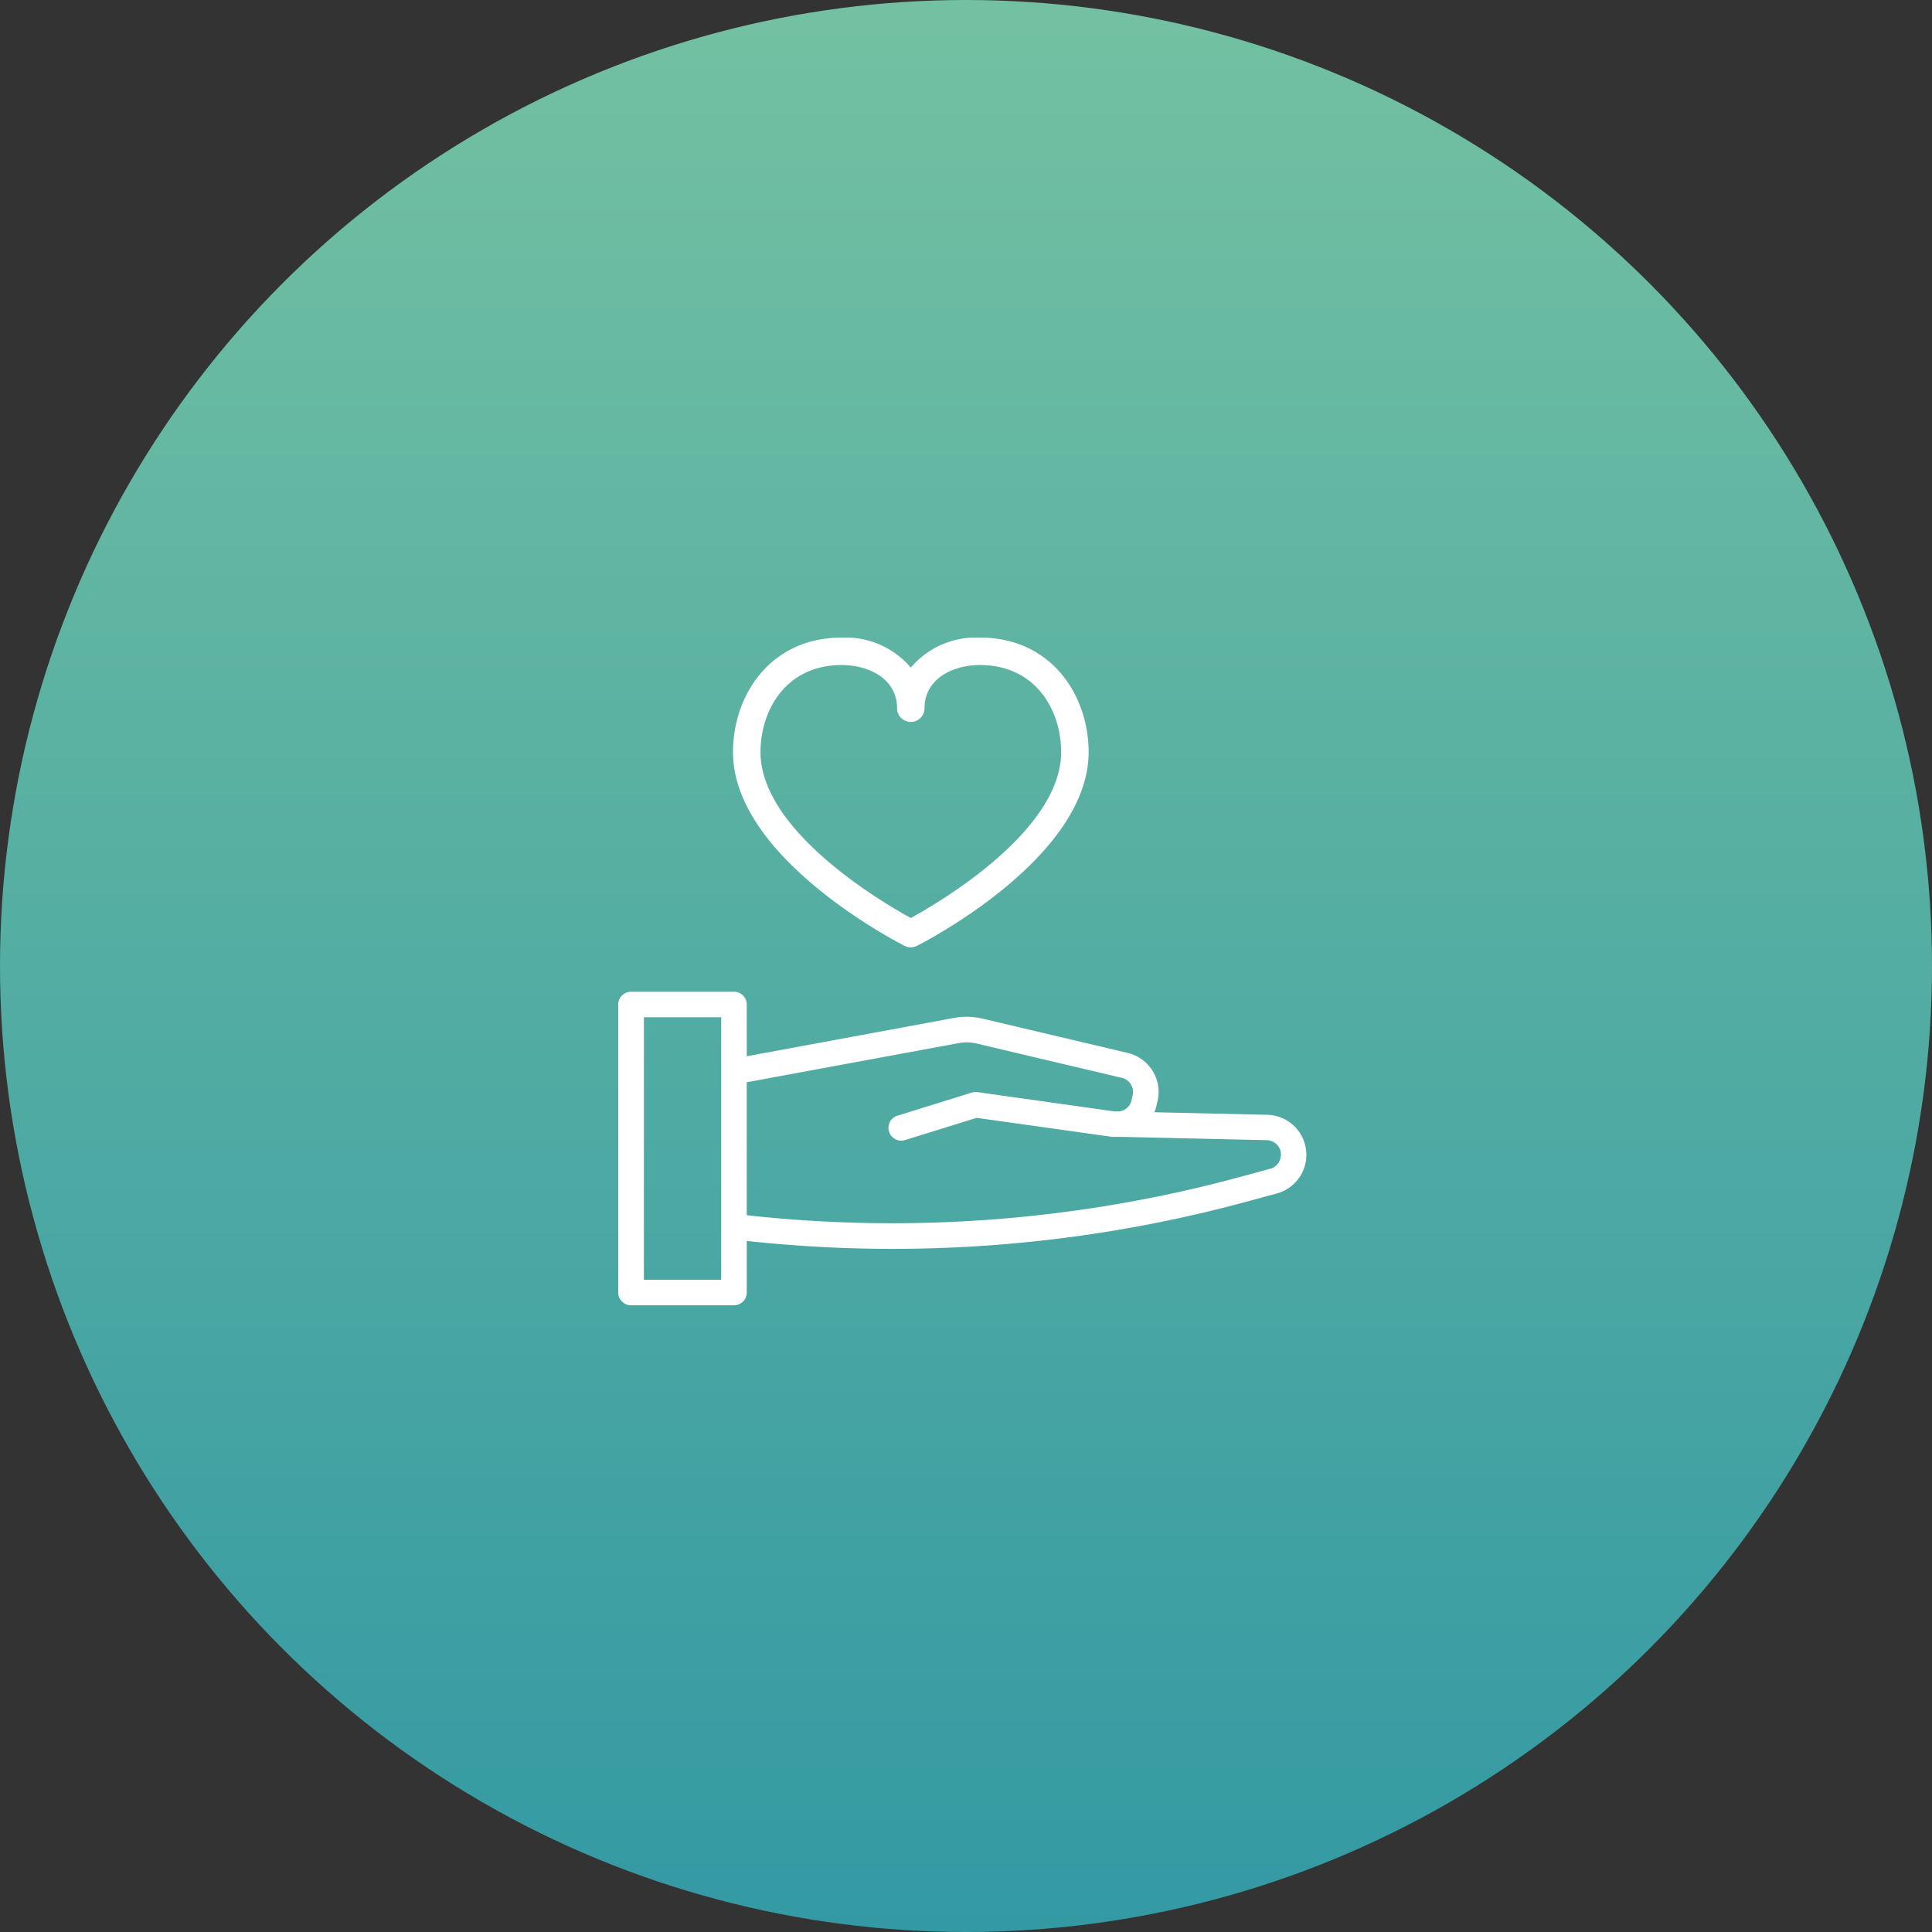 <svg xmlns="http://www.w3.org/2000/svg" xmlns:xlink="http://www.w3.org/1999/xlink" width="100" height="100" viewBox="0 0 100 100">
  <rect x="0" y="0" width="100" height="100" fill="#333333" stroke="none"/>
  <defs>
    <linearGradient id="linear-gradient" x1="0.5" x2="0.5" y2="1" gradientUnits="objectBoundingBox">
      <stop offset="0" stop-color="#74c1a2"/>
      <stop offset="1" stop-color="#3399a3"/>
    </linearGradient>
    <clipPath id="clip-path">
      <rect id="Rectángulo_318" data-name="Rectángulo 318" width="35.618" height="34.565" transform="translate(0 0)" fill="#fff"/>
    </clipPath>
  </defs>
  <g id="bienestar" transform="translate(-649 -209)">
    <g id="mouse" transform="translate(651.799 244)">
      <circle id="Elipse_9" data-name="Elipse 9" cx="50" cy="50" r="50" transform="translate(-2.799 -35)" fill="url(#linear-gradient)"/>
    </g>
    <g id="mouse-2" data-name="mouse" transform="translate(669.799 262)" opacity="0">
      <circle id="Elipse_9-2" data-name="Elipse 9" cx="32.5" cy="32.5" r="32.5" transform="translate(-2.799 -35)" fill="url(#linear-gradient)"/>
    </g>
    <g id="ico-bienestar" transform="translate(681 242)">
      <g id="Grupo_421" data-name="Grupo 421" clip-path="url(#clip-path)">
        <path id="Trazado_537" data-name="Trazado 537" d="M34.529,24.95a2.064,2.064,0,0,0-.967-.248L27.75,24.57a2.05,2.05,0,0,0,.107-.324l.061-.269A2.078,2.078,0,0,0,26.374,21.5l-7.52-1.776a3.582,3.582,0,0,0-1.476-.036L6.652,21.672V18.993a.661.661,0,0,0-.661-.661H.662A.662.662,0,0,0,0,18.993V33.9a.663.663,0,0,0,.662.662H5.991a.662.662,0,0,0,.661-.662V31.232a70.8,70.8,0,0,0,7.534.41,70.162,70.162,0,0,0,18.455-2.475l1.45-.394a2.072,2.072,0,0,0,.438-3.823m-29.2,8.291h-4V19.654h4ZM34.29,26.859a.733.733,0,0,1-.547.637l-1.45.394A68.8,68.8,0,0,1,6.652,29.9V23.018l10.966-2.026a2.252,2.252,0,0,1,.932.022l7.52,1.776a.751.751,0,0,1,.558.894l-.062.269a.745.745,0,0,1-.645.575l-.227,0-7.1-1a.655.655,0,0,0-.288.023l-3.818,1.185A.662.662,0,1,0,14.876,26l3.677-1.141,7,.983c.014,0,.027,0,.04,0l.037,0,.147,0c.064,0,.128.008.191,0l7.584.173a.742.742,0,0,1,.354.09.731.731,0,0,1,.389.744" fill="#fff"/>
        <path id="Trazado_538" data-name="Trazado 538" d="M14.821,15.956a.71.71,0,0,0,.643,0c.363-.183,8.883-4.556,8.883-10.028C24.347,2.982,22.413,0,18.717,0a4.434,4.434,0,0,0-3.574,1.555A4.434,4.434,0,0,0,11.569,0C7.874,0,5.94,2.982,5.94,5.928c0,5.472,8.519,9.845,8.881,10.028M11.569,1.422c1.379,0,2.863.7,2.863,2.234a.711.711,0,1,0,1.422,0c0-1.535,1.484-2.234,2.863-2.234,2.891,0,4.207,2.336,4.207,4.506,0,4.075-6.276,7.763-7.781,8.588C13.638,13.691,7.364,10,7.364,5.928c0-2.17,1.315-4.506,4.205-4.506" fill="#fff"/>
      </g>
    </g>
  </g>
</svg>
